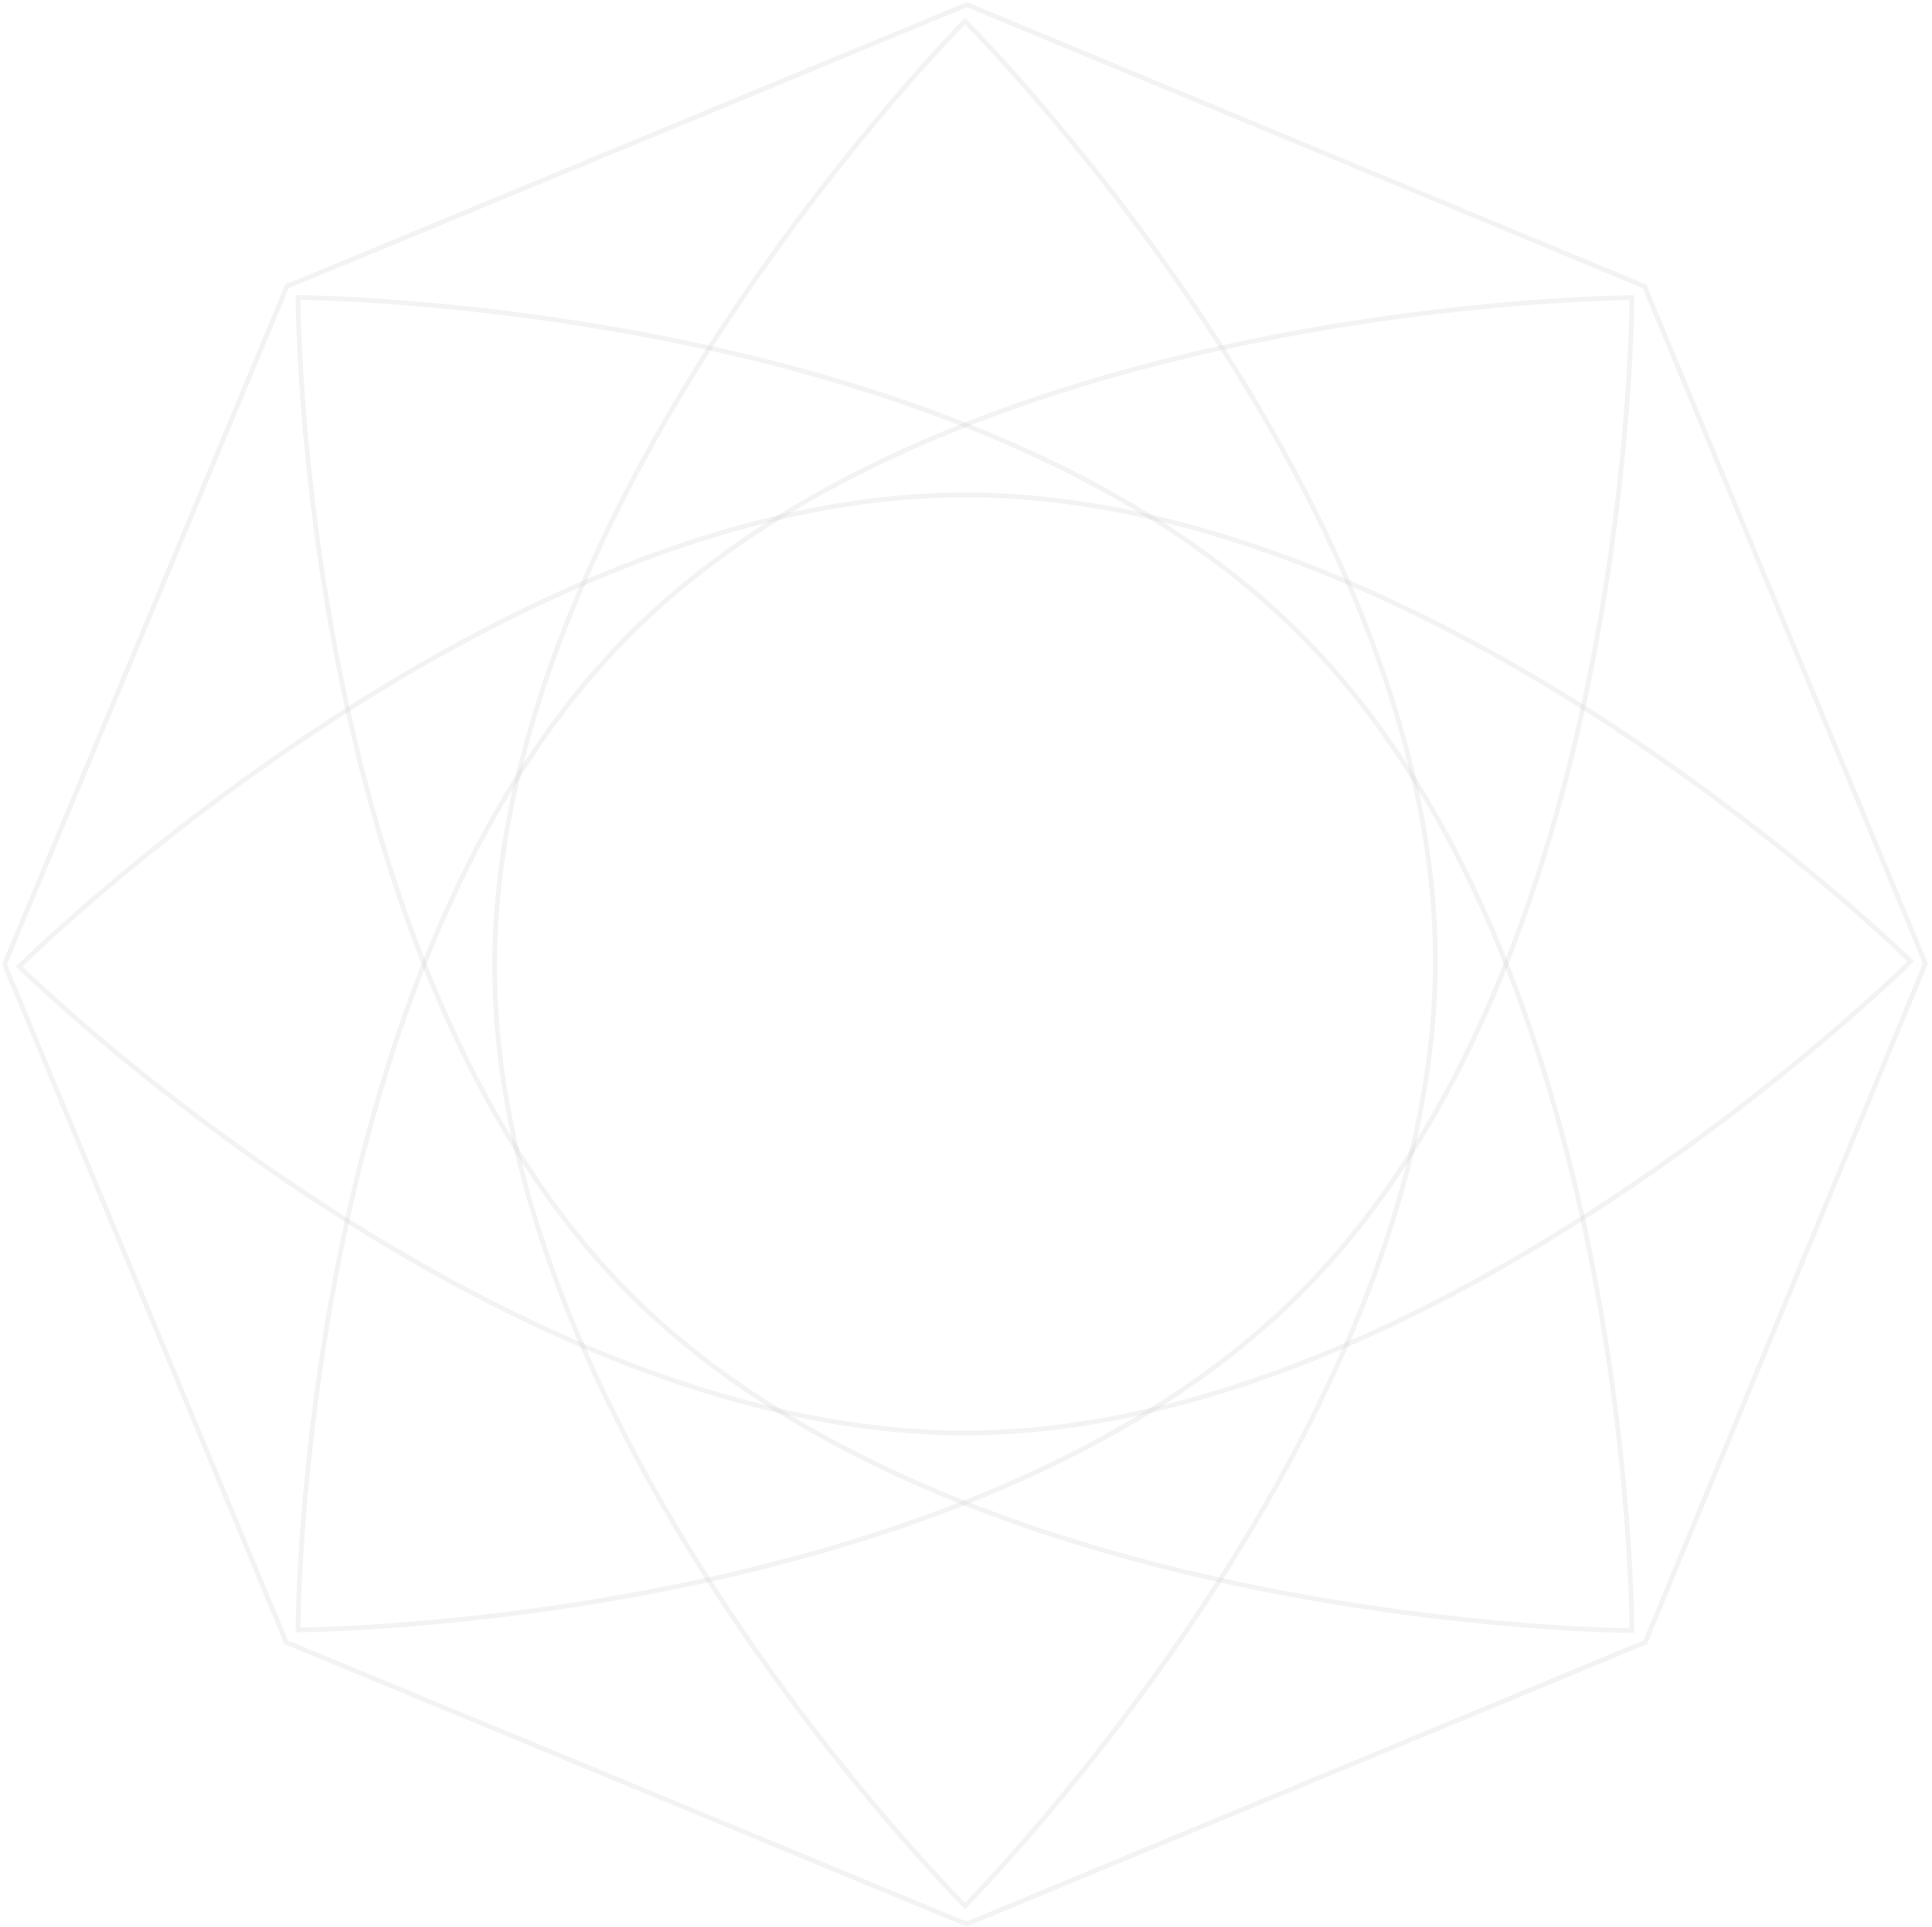 <svg width="100%" height="100%" viewBox="0 0 407 406" fill="none" xmlns="http://www.w3.org/2000/svg">
    <path fill-rule="evenodd" clip-rule="evenodd" d="M343.778 343.569C343.778 343.569 203.126 343.096 132.8 272.758C62.79 202.578 62.79 62.691 62.79 62.691C62.79 62.691 203.442 63.164 273.768 133.502C343.936 203.524 343.778 343.411 343.778 343.569Z" stroke="#C4C4C4" stroke-opacity="0.2" stroke-width="0.999"/>
    <path fill-rule="evenodd" clip-rule="evenodd" d="M343.778 62.713C343.778 62.713 203.126 63.186 132.8 133.524C62.79 203.546 62.79 343.434 62.79 343.434C62.79 343.434 203.442 342.96 273.768 272.623C343.936 202.6 343.778 62.713 343.778 62.713Z" stroke="#C4C4C4" stroke-opacity="0.2" stroke-width="0.999"/>
    <path fill-rule="evenodd" clip-rule="evenodd" d="M402.524 202.557C402.524 202.557 302.844 104.025 202.915 104.272C103.547 104.63 4.042 203.656 4.042 203.656C4.042 203.656 103.835 302.077 203.651 301.941C303.02 301.583 402.524 202.557 402.524 202.557Z" stroke="#C4C4C4" stroke-opacity="0.2" stroke-width="0.999"/>
    <path fill-rule="evenodd" clip-rule="evenodd" d="M203.286 401.576C203.286 401.576 104.197 302.693 104.197 203.652C104.197 104.138 203.286 4.467 203.286 4.467C203.286 4.467 302.374 103.35 302.374 202.39C302.374 301.904 203.286 401.576 203.286 401.576Z" stroke="#C4C4C4" stroke-opacity="0.2" stroke-width="0.999"/>
    <path fill-rule="evenodd" clip-rule="evenodd" d="M202.496 1.473L61.686 59.825L60.421 60.298L59.947 61.56L1.474 201.92L1 203.182L1.474 204.443L59.789 344.803L60.263 346.065L61.528 346.538L202.338 404.89L203.602 405.363L204.866 404.89L345.36 346.538L346.624 346.065L347.098 344.803L405.097 204.286L405.572 203.024L405.097 201.762L346.94 61.56L346.466 60.298L345.202 59.825L204.866 1.473L203.76 1L202.496 1.473Z" stroke="#C4C4C4" stroke-opacity="0.2" stroke-width="0.999"/>
    <defs width="79" height="80" viewBox="0 0 79 80" fill="none" xmlns="http://www.w3.org/2000/svg">
        <path d="M0.093 63.049H10.049V2.016H0.093V0.755H51.296V16.21H50.348C49.558 13.844 48.768 11.794 47.82 10.059C46.871 8.325 45.923 6.748 44.659 5.644C43.395 4.382 41.972 3.593 40.234 2.963C38.495 2.332 36.441 2.016 33.912 2.016H19.057V29.615H24.904C26.801 29.615 28.539 29.457 29.962 29.142C31.384 28.827 32.49 28.196 33.438 27.092C34.387 25.988 35.335 24.726 35.967 23.149C36.599 21.414 37.389 19.206 38.021 16.525H38.97V44.282H38.021C37.547 42.547 37.231 40.97 36.757 39.235C36.283 37.658 35.651 36.239 34.861 34.977C34.071 33.715 32.964 32.769 31.7 31.981C30.436 31.192 28.539 30.877 26.485 30.877H19.215V63.049H36.125C39.444 63.049 47.978 61.472 47.978 59.422C47.978 57.372 47.978 64.311 47.978 64.311H0.093V63.049Z" fill="#C4C4C4" fill-opacity="0.1"/>
        <path d="M53.351 51.852H59.989C61.253 51.852 62.517 51.694 63.623 51.379C64.73 51.063 65.678 50.433 66.468 49.644C67.258 48.856 67.89 47.752 68.364 46.332C68.838 44.913 68.997 43.178 68.997 40.97C68.997 38.447 68.68 36.554 68.048 34.977C67.416 33.558 66.626 32.296 65.52 31.665C64.572 30.877 63.307 30.404 62.043 30.246C60.779 29.931 59.514 29.931 58.25 29.931H55.722C54.773 29.931 54.141 30.088 53.509 30.088V51.852H53.351ZM53.351 78.505C53.983 78.505 54.615 78.662 55.248 78.662C55.88 78.662 56.986 78.82 58.25 78.82C60.463 78.82 62.359 78.662 63.939 78.189C65.52 77.716 66.784 77.085 67.89 75.981C68.997 74.877 69.629 73.458 70.103 71.723C70.577 69.989 70.893 67.781 70.893 65.1C70.893 61.315 70.103 58.318 68.522 56.11C66.942 53.902 64.572 52.798 61.253 52.798H53.351V78.505ZM38.338 78.505H46.239V29.931H37.231V28.827H50.822H53.035C53.825 28.827 54.457 28.827 55.248 28.669H57.46H59.514C62.991 28.669 65.836 29.142 68.048 29.931C70.261 30.719 71.999 31.823 73.263 32.927C74.528 34.031 75.476 35.45 75.95 36.87C76.424 38.289 76.74 39.551 76.74 40.655C76.74 42.232 76.424 43.651 75.634 44.913C75.002 46.175 74.054 47.436 72.789 48.382C71.525 49.329 70.261 50.117 68.68 50.748C67.1 51.379 65.52 51.694 63.939 52.01C65.678 52.325 67.416 52.641 69.155 53.271C70.893 53.902 72.631 54.691 74.054 55.795C75.476 56.899 76.74 58.16 77.531 59.737C78.479 61.315 78.953 63.049 78.953 65.1C78.953 67.307 78.479 69.2 77.689 70.935C76.898 72.669 75.634 74.247 74.054 75.508C72.473 76.77 70.419 77.716 67.89 78.505C65.362 79.293 62.517 79.609 59.198 79.609H57.302C56.67 79.609 56.038 79.609 55.248 79.451C54.457 79.451 53.825 79.293 53.035 79.293H50.664H38.18V78.505H38.338Z" fill="#C4C4C4" fill-opacity="0.1"/>
    </defs>

</svg>
